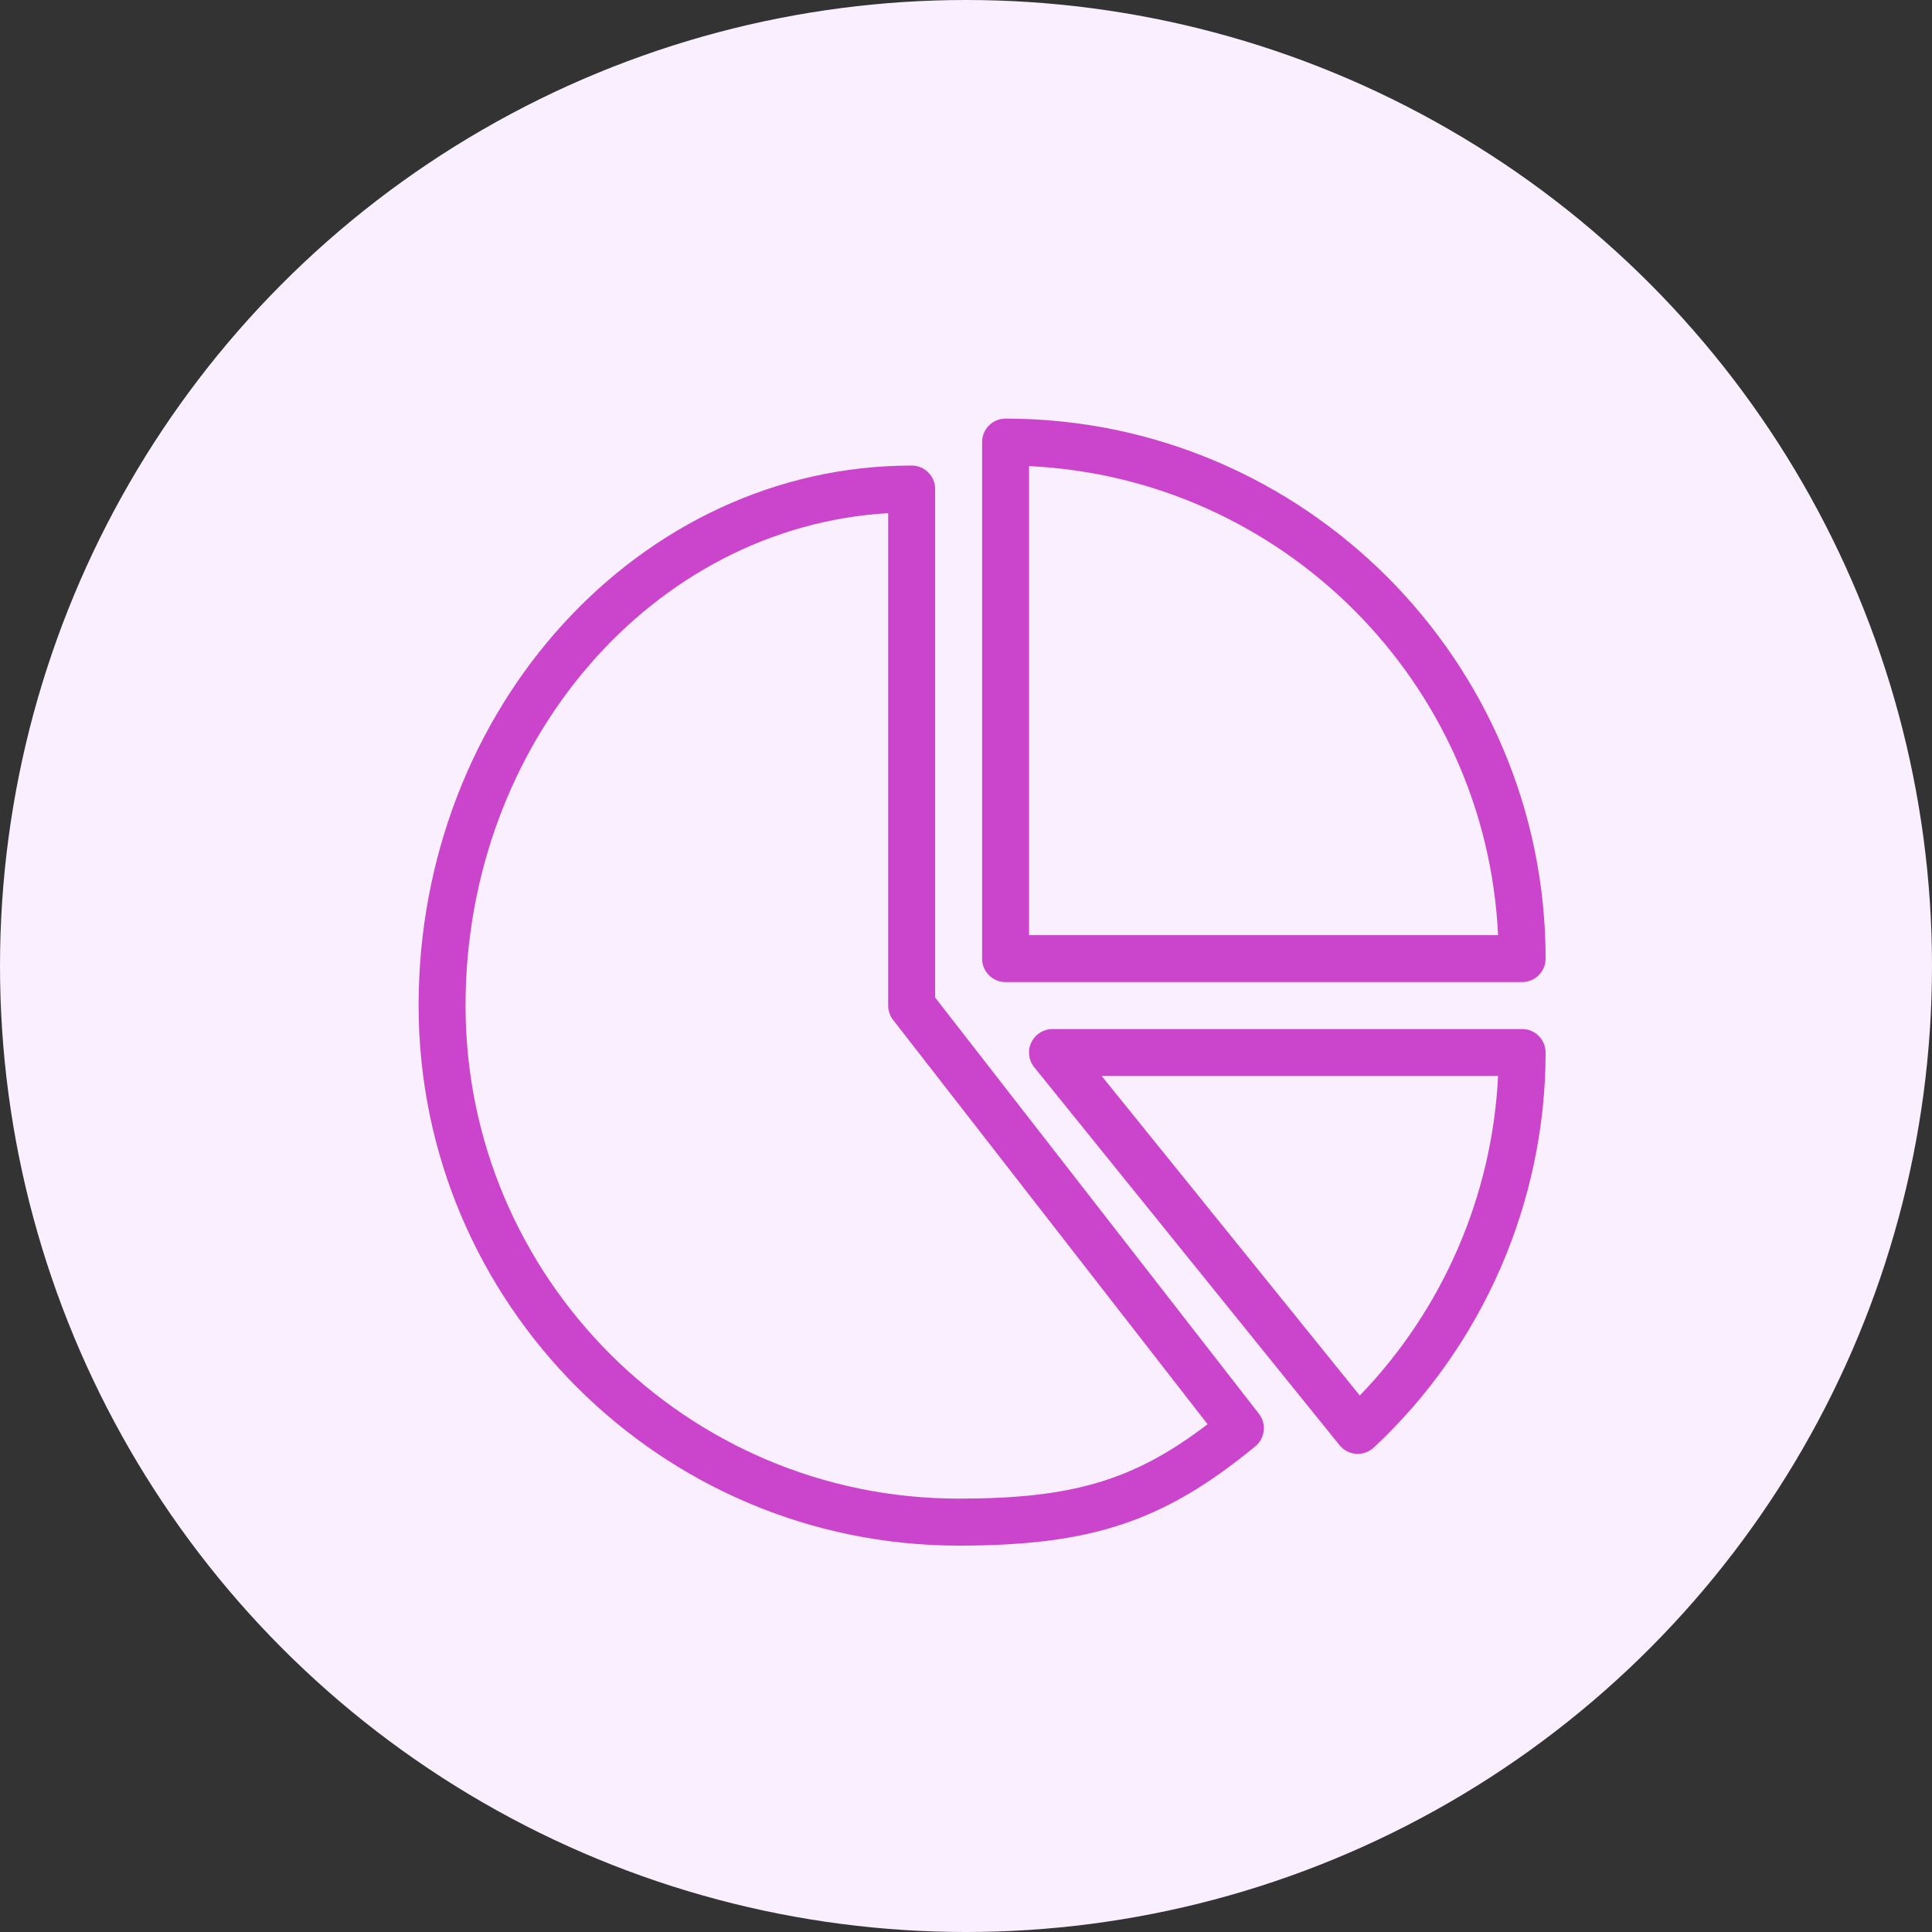 <svg width="60" height="60" viewBox="0 0 60 60" fill="none" xmlns="http://www.w3.org/2000/svg">
<rect x="0" y="0" width="60" height="60" fill="#333333" stroke="none"/>
<circle cx="30" cy="30" r="30" fill="#F9EFFF"/>
<path d="M29.042 30.98V15.187C29.042 14.785 28.715 14.458 28.312 14.458C19.869 14.458 13 21.982 13 31.229C13 40.476 20.524 48 29.771 48C33.908 48 36.147 47.25 38.985 44.917C39.289 44.666 39.339 44.218 39.097 43.906L29.042 30.98ZM29.771 46.541C21.327 46.541 14.458 39.673 14.458 31.229C14.458 23.056 20.281 16.358 27.583 15.937V31.229C27.583 31.391 27.637 31.548 27.738 31.677L37.503 44.231C35.2 45.99 33.28 46.541 29.771 46.541Z" fill="#CA45CC"/>
<path d="M31.229 30.5H47.271C47.673 30.5 48 30.173 48 29.771C48 20.524 40.476 13 31.229 13C30.827 13 30.5 13.327 30.5 13.729V29.771C30.5 30.173 30.827 30.5 31.229 30.5ZM31.958 14.476C39.823 14.846 46.154 21.177 46.524 29.042H31.958V14.476Z" fill="#CA45CC"/>
<path d="M47.271 31.958H32.688C32.407 31.958 32.149 32.12 32.028 32.374C31.907 32.627 31.944 32.928 32.12 33.145L41.599 44.88C41.726 45.039 41.913 45.135 42.116 45.15C42.133 45.151 42.149 45.151 42.167 45.151C42.35 45.151 42.528 45.081 42.664 44.956C46.055 41.793 48 37.322 48 32.687C48 32.285 47.673 31.958 47.271 31.958ZM42.229 43.339L34.214 33.416H46.524C46.345 37.123 44.811 40.669 42.229 43.339Z" fill="#CA45CC"/>
</svg>

